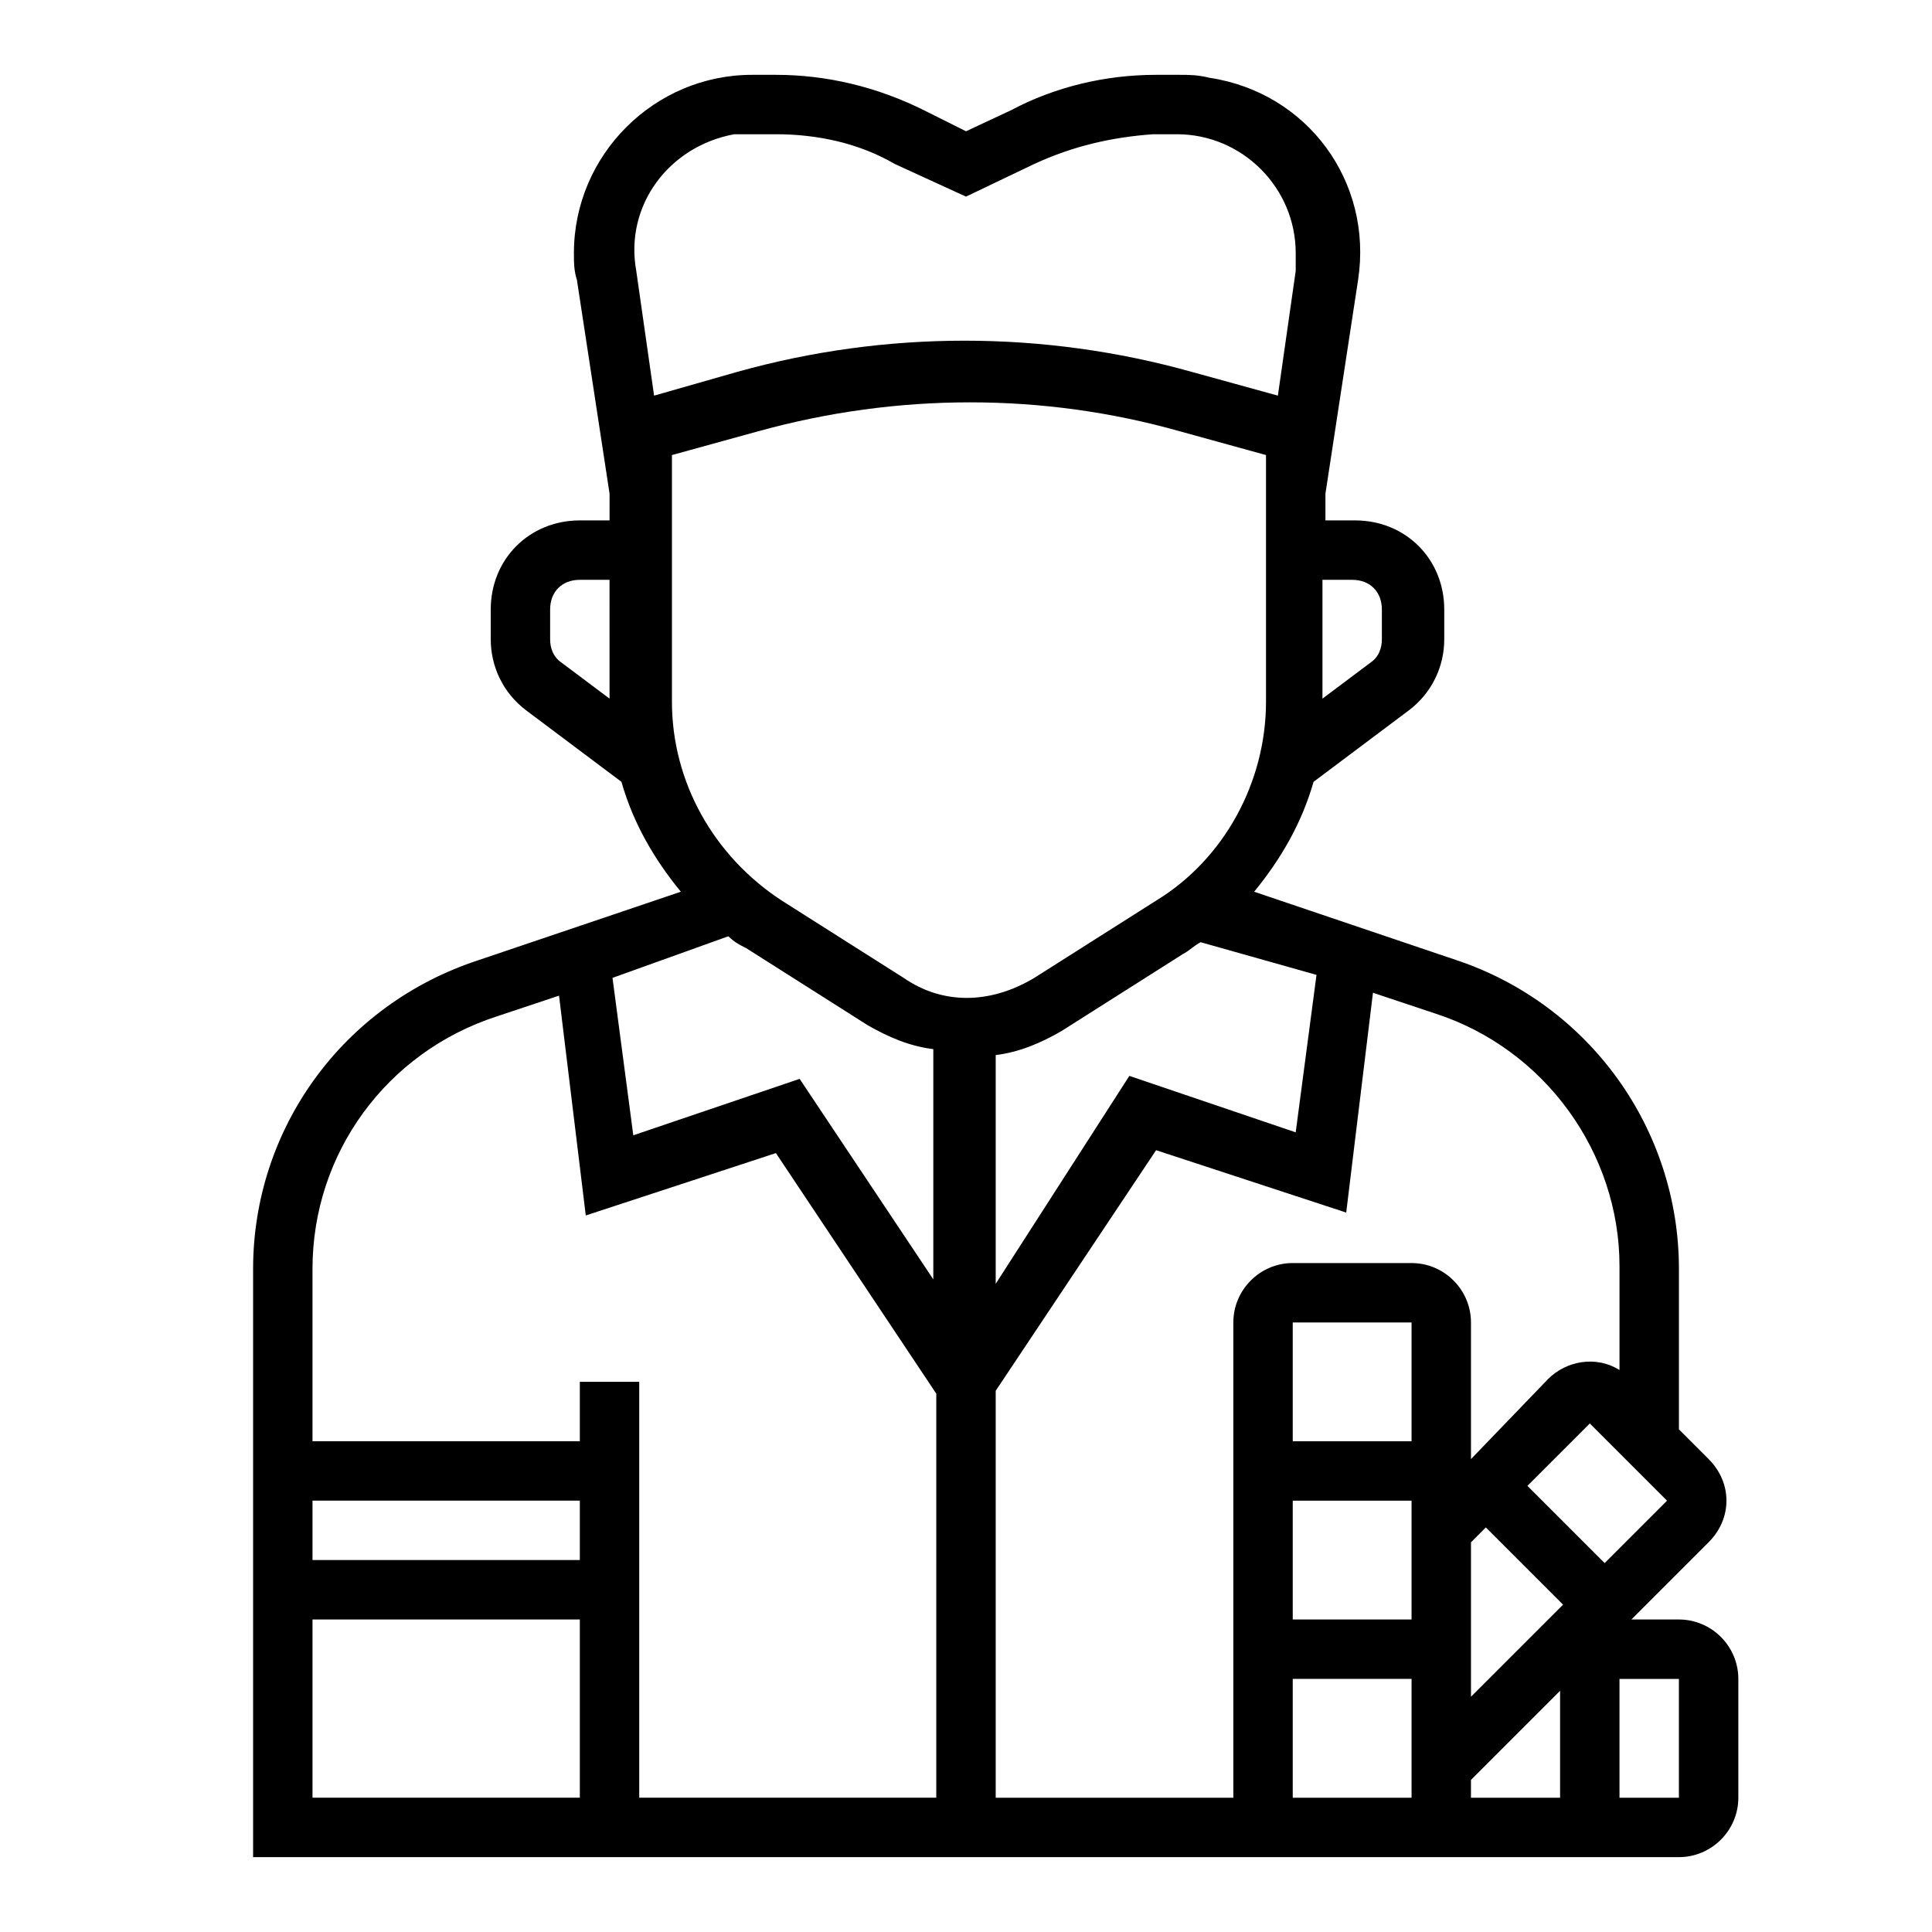 <?xml version="1.0" encoding="UTF-8"?>
<!-- Uploaded to: SVG Repo, www.svgrepo.com, Generator: SVG Repo Mixer Tools -->
<svg fill="#000000" width="800px" height="800px" version="1.1" viewBox="144 144 512 512" xmlns="http://www.w3.org/2000/svg">
 <path d="m588.93 573.18h-12.594l20.469-20.469c6.297-6.297 6.297-15.742 0-22.043l-7.871-7.871v-42.508c0-37-23.617-70.062-59.039-81.867l-53.531-18.105c7.086-8.66 12.594-18.105 15.742-29.125l25.191-18.895c6.297-4.723 9.445-11.809 9.445-18.895v-7.871c0-13.383-10.234-23.617-23.617-23.617h-7.871v-7.086l8.66-56.68c3.938-25.977-13.383-49.594-39.359-53.531-3.152-0.785-5.512-0.785-7.875-0.785h-6.297c-13.383 0-26.766 3.148-38.574 9.445l-11.805 5.512-11.02-5.512c-12.598-6.293-25.98-9.445-39.363-9.445h-6.297c-25.977 0-47.23 21.254-47.23 47.23 0 2.363 0 4.723 0.789 7.086l8.66 56.68-0.004 7.086h-7.871c-13.383 0-23.617 10.234-23.617 23.617v7.871c0 7.086 3.148 14.168 9.445 18.895l25.191 18.895c3.148 11.02 8.66 20.469 15.742 29.125l-53.531 18.105c-36.207 11.805-59.824 44.867-59.824 81.867v155.87h377.86c8.66 0 15.742-7.086 15.742-15.742v-31.488c0.004-8.66-7.082-15.746-15.742-15.746zm-94.465-275.52h7.871c4.723 0 7.871 3.148 7.871 7.871v7.871c0 2.363-0.789 4.723-3.148 6.297l-12.594 9.445zm-188.93 31.484-12.594-9.445c-2.363-1.574-3.152-3.934-3.152-6.297v-7.871c0-4.723 3.148-7.871 7.871-7.871h7.871zm187.35 73.211-5.512 41.723-44.082-14.957-35.422 55.105v-60.617c6.297-0.789 11.809-3.148 17.32-6.297l32.273-20.469c1.574-0.789 3.148-2.363 4.723-3.148zm-180.27-186.57c-3.148-17.316 8.66-33.062 25.98-36.211h4.723 6.297c11.02 0 22.043 2.363 31.488 7.871l18.895 8.66 18.105-8.66c10.234-4.723 20.469-7.086 31.488-7.871h6.297c17.32 0 31.488 14.168 31.488 31.488v4.723l-4.723 33.062-22.832-6.297c-39.359-11.02-81.082-11.02-120.44 0l-22.043 6.297zm-14.953 404.62h-70.848v-47.23h70.848zm0-62.977h-70.848v-15.742h70.848zm94.461 62.977h-78.719v-110.21h-15.742v15.742h-70.848v-45.656c0-30.699 19.68-57.465 48.805-66.914l16.531-5.512 7.086 58.254 50.383-16.531 42.508 63.762zm0-136.18-36.211-54.316-44.082 14.957-5.512-41.723 30.703-11.023c1.574 1.574 3.148 2.363 4.723 3.148l32.273 20.469c5.512 3.148 11.02 5.512 17.32 6.297v62.191zm-8.656-81.082-32.273-20.469c-18.105-11.809-29.125-31.488-29.125-52.742v-65.336l22.828-6.297c37-10.234 75.57-10.234 111.78 0l22.828 6.297v65.336c0 21.254-11.02 41.723-29.125 52.742l-32.273 20.469c-11.812 7.082-24.41 7.082-34.641 0zm134.61 217.27h-31.488v-31.488h31.488zm0-47.23h-31.488v-31.488h31.488zm0-47.234h-31.488v-31.488h31.488zm0-47.23h-31.488c-8.66 0-15.742 7.086-15.742 15.742v125.95h-62.977v-107.84l42.508-63.762 50.383 16.531 7.086-58.254 16.531 5.512c29.125 9.445 48.805 37 48.805 66.914v27.551c-6.297-3.938-14.168-2.363-18.895 2.363l-20.465 21.25v-36.215c0-8.656-7.086-15.742-15.746-15.742zm39.359 141.7h-23.617v-4.723l23.617-23.617zm-23.613-26.766v-40.934l3.938-3.938 20.469 20.469zm14.957-55.891 16.531-16.531 20.469 20.469-16.531 16.531zm40.145 82.656h-15.742v-31.488h15.742z"/>
</svg>